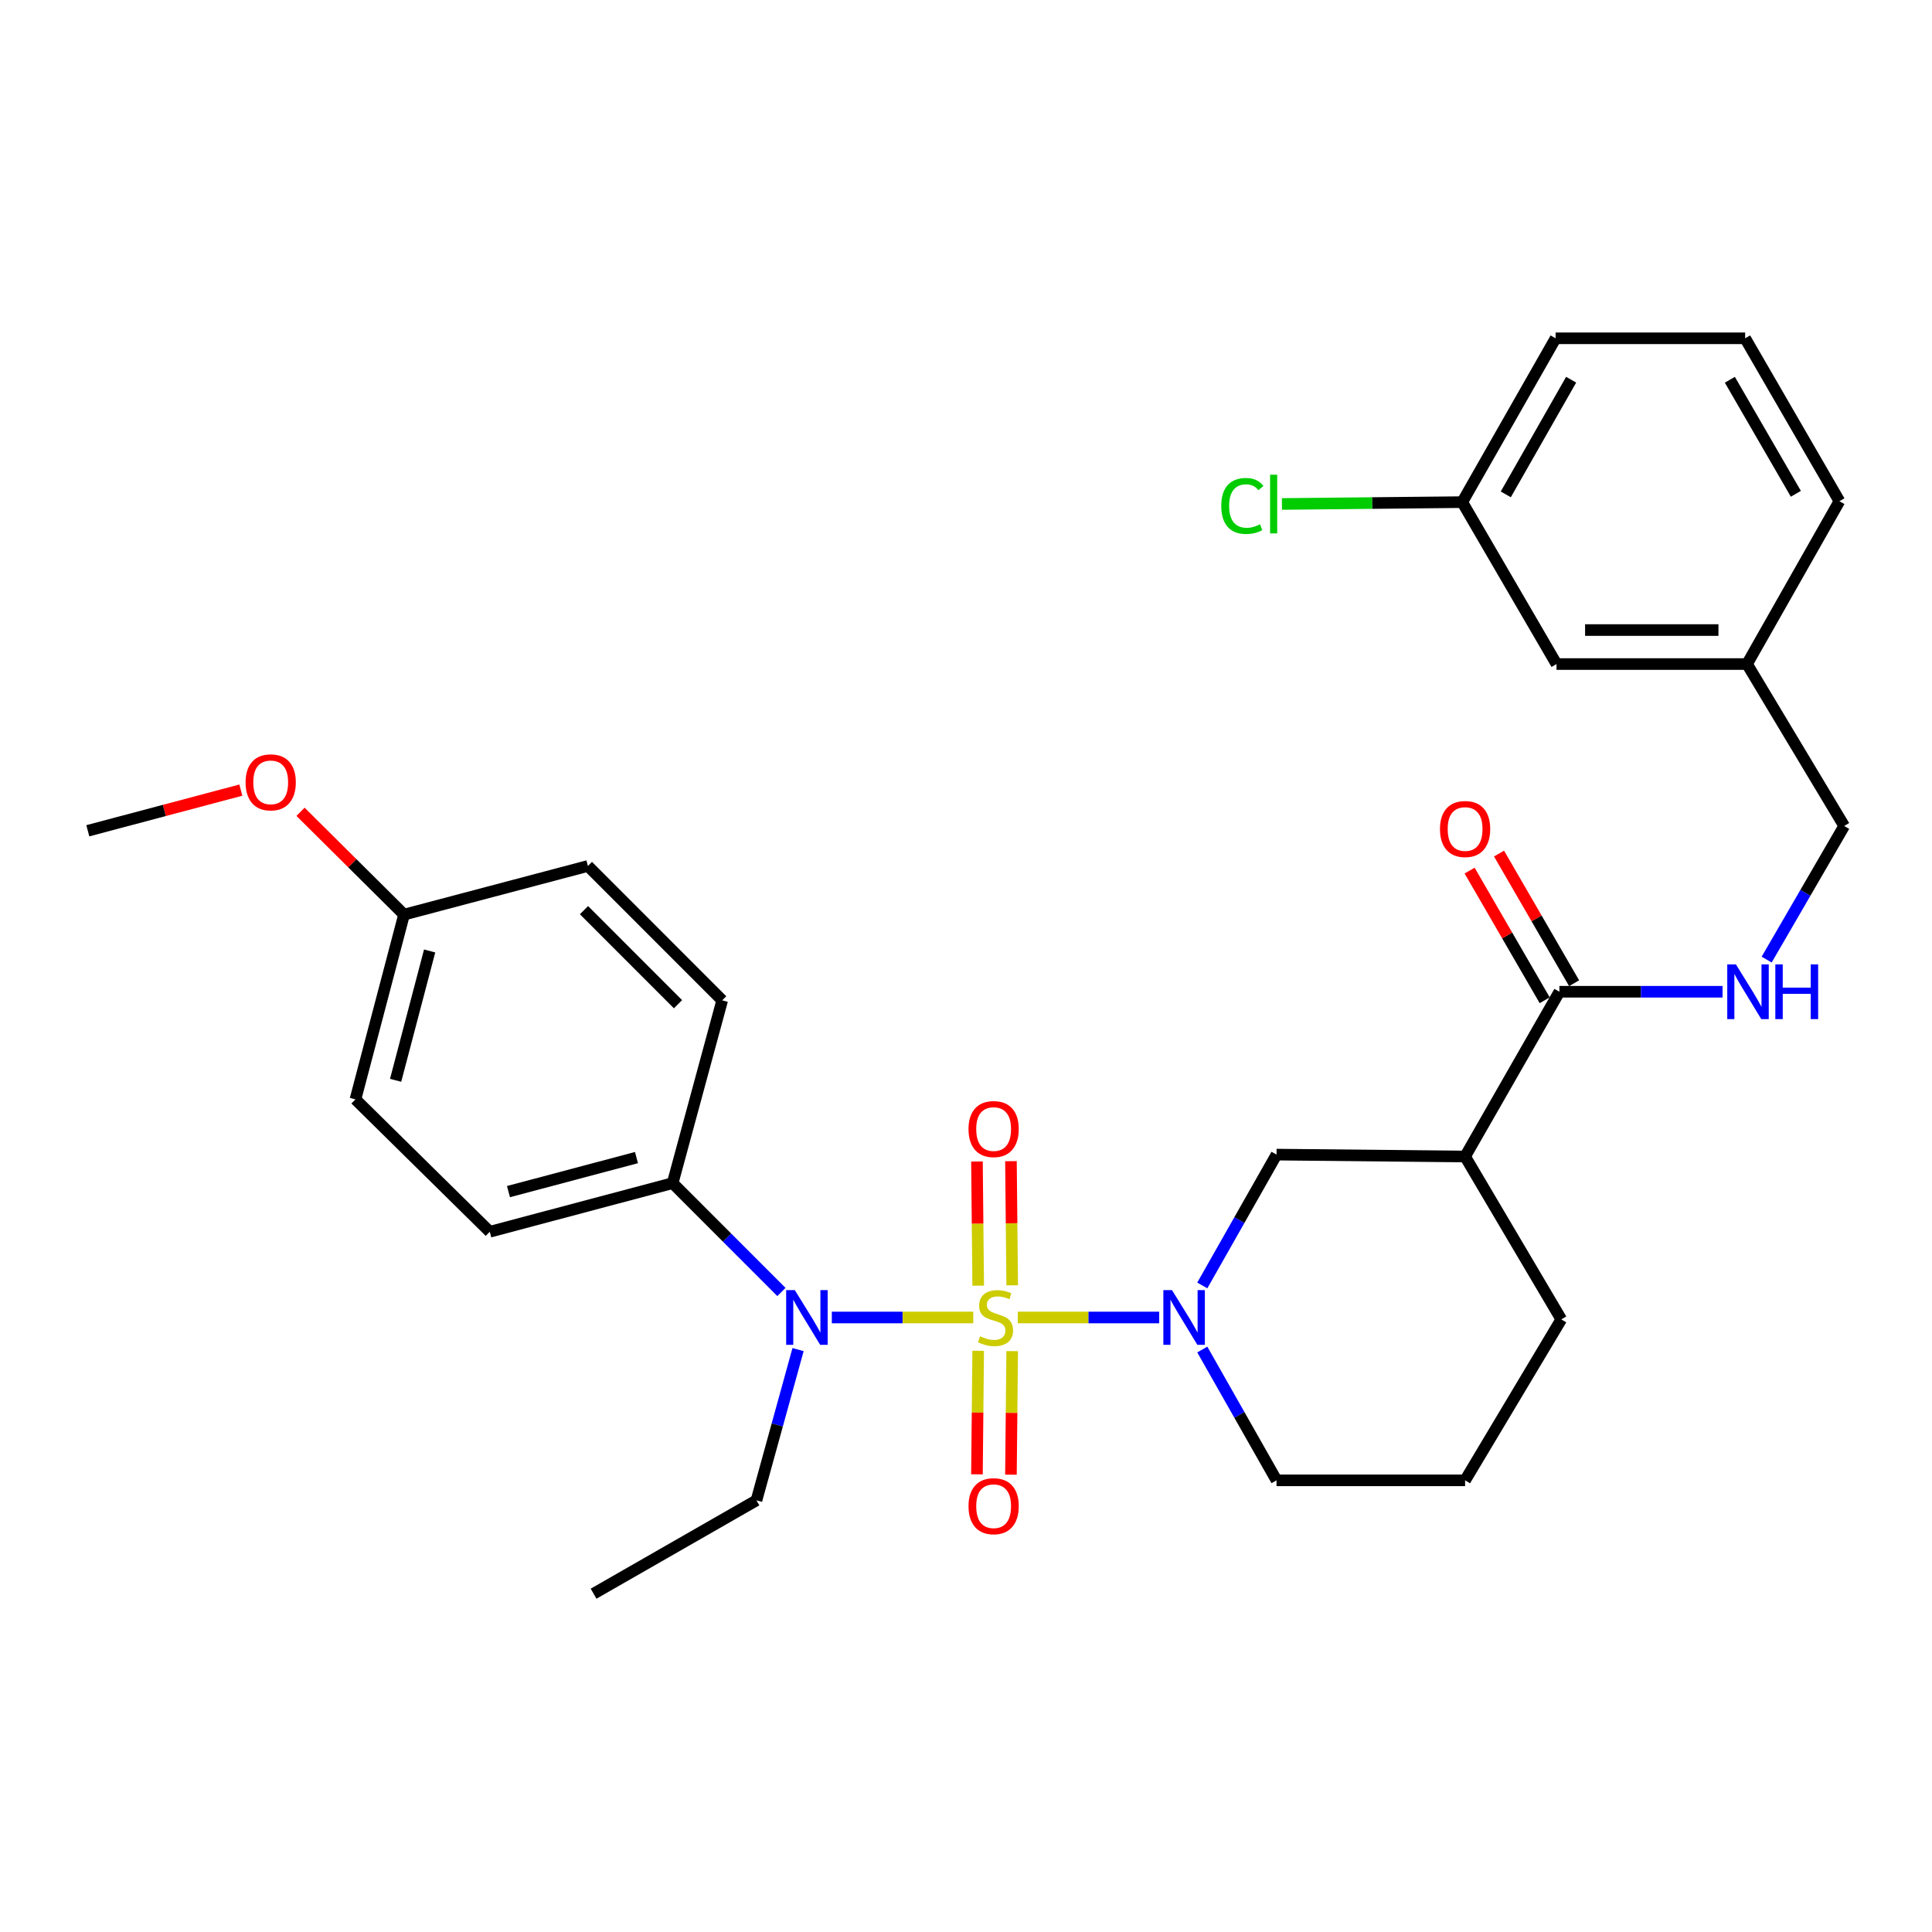 <?xml version='1.0' encoding='iso-8859-1'?>
<svg version='1.1' baseProfile='full'
              xmlns='http://www.w3.org/2000/svg'
                      xmlns:rdkit='http://www.rdkit.org/xml'
                      xmlns:xlink='http://www.w3.org/1999/xlink'
                  xml:space='preserve'
width='1000px' height='1000px' viewBox='0 0 1000 1000'>
<!-- END OF HEADER -->
<rect style='opacity:1.0;fill:#FFFFFF;stroke:none' width='1000' height='1000' x='0' y='0'> </rect>
<path class='bond-0' d='M 526.8,681.932 L 563.401,681.932' style='fill:none;fill-rule:evenodd;stroke:#CCCC00;stroke-width:6px;stroke-linecap:butt;stroke-linejoin:miter;stroke-opacity:1' />
<path class='bond-0' d='M 563.401,681.932 L 600.001,681.932' style='fill:none;fill-rule:evenodd;stroke:#0000FF;stroke-width:6px;stroke-linecap:butt;stroke-linejoin:miter;stroke-opacity:1' />
<path class='bond-1' d='M 503.759,681.932 L 467.154,681.932' style='fill:none;fill-rule:evenodd;stroke:#CCCC00;stroke-width:6px;stroke-linecap:butt;stroke-linejoin:miter;stroke-opacity:1' />
<path class='bond-1' d='M 467.154,681.932 L 430.549,681.932' style='fill:none;fill-rule:evenodd;stroke:#0000FF;stroke-width:6px;stroke-linecap:butt;stroke-linejoin:miter;stroke-opacity:1' />
<path class='bond-5' d='M 523.912,665.283 L 523.59,633.15' style='fill:none;fill-rule:evenodd;stroke:#CCCC00;stroke-width:6px;stroke-linecap:butt;stroke-linejoin:miter;stroke-opacity:1' />
<path class='bond-5' d='M 523.59,633.15 L 523.268,601.016' style='fill:none;fill-rule:evenodd;stroke:#FF0000;stroke-width:6px;stroke-linecap:butt;stroke-linejoin:miter;stroke-opacity:1' />
<path class='bond-5' d='M 506.316,665.459 L 505.994,633.326' style='fill:none;fill-rule:evenodd;stroke:#CCCC00;stroke-width:6px;stroke-linecap:butt;stroke-linejoin:miter;stroke-opacity:1' />
<path class='bond-5' d='M 505.994,633.326 L 505.672,601.193' style='fill:none;fill-rule:evenodd;stroke:#FF0000;stroke-width:6px;stroke-linecap:butt;stroke-linejoin:miter;stroke-opacity:1' />
<path class='bond-6' d='M 506.308,699.163 L 505.988,731.137' style='fill:none;fill-rule:evenodd;stroke:#CCCC00;stroke-width:6px;stroke-linecap:butt;stroke-linejoin:miter;stroke-opacity:1' />
<path class='bond-6' d='M 505.988,731.137 L 505.668,763.11' style='fill:none;fill-rule:evenodd;stroke:#FF0000;stroke-width:6px;stroke-linecap:butt;stroke-linejoin:miter;stroke-opacity:1' />
<path class='bond-6' d='M 523.904,699.34 L 523.584,731.313' style='fill:none;fill-rule:evenodd;stroke:#CCCC00;stroke-width:6px;stroke-linecap:butt;stroke-linejoin:miter;stroke-opacity:1' />
<path class='bond-6' d='M 523.584,731.313 L 523.264,763.287' style='fill:none;fill-rule:evenodd;stroke:#FF0000;stroke-width:6px;stroke-linecap:butt;stroke-linejoin:miter;stroke-opacity:1' />
<path class='bond-4' d='M 622.302,665.348 L 641.515,631.486' style='fill:none;fill-rule:evenodd;stroke:#0000FF;stroke-width:6px;stroke-linecap:butt;stroke-linejoin:miter;stroke-opacity:1' />
<path class='bond-4' d='M 641.515,631.486 L 660.727,597.623' style='fill:none;fill-rule:evenodd;stroke:#000000;stroke-width:6px;stroke-linecap:butt;stroke-linejoin:miter;stroke-opacity:1' />
<path class='bond-12' d='M 622.304,698.514 L 641.516,732.367' style='fill:none;fill-rule:evenodd;stroke:#0000FF;stroke-width:6px;stroke-linecap:butt;stroke-linejoin:miter;stroke-opacity:1' />
<path class='bond-12' d='M 641.516,732.367 L 660.727,766.22' style='fill:none;fill-rule:evenodd;stroke:#000000;stroke-width:6px;stroke-linecap:butt;stroke-linejoin:miter;stroke-opacity:1' />
<path class='bond-8' d='M 404.459,668.726 L 376.309,640.561' style='fill:none;fill-rule:evenodd;stroke:#0000FF;stroke-width:6px;stroke-linecap:butt;stroke-linejoin:miter;stroke-opacity:1' />
<path class='bond-8' d='M 376.309,640.561 L 348.159,612.395' style='fill:none;fill-rule:evenodd;stroke:#000000;stroke-width:6px;stroke-linecap:butt;stroke-linejoin:miter;stroke-opacity:1' />
<path class='bond-22' d='M 413.073,698.546 L 402.309,737.56' style='fill:none;fill-rule:evenodd;stroke:#0000FF;stroke-width:6px;stroke-linecap:butt;stroke-linejoin:miter;stroke-opacity:1' />
<path class='bond-22' d='M 402.309,737.56 L 391.545,776.573' style='fill:none;fill-rule:evenodd;stroke:#000000;stroke-width:6px;stroke-linecap:butt;stroke-linejoin:miter;stroke-opacity:1' />
<path class='bond-2' d='M 758.331,598.611 L 660.727,597.623' style='fill:none;fill-rule:evenodd;stroke:#000000;stroke-width:6px;stroke-linecap:butt;stroke-linejoin:miter;stroke-opacity:1' />
<path class='bond-3' d='M 758.331,598.611 L 807.143,513.325' style='fill:none;fill-rule:evenodd;stroke:#000000;stroke-width:6px;stroke-linecap:butt;stroke-linejoin:miter;stroke-opacity:1' />
<path class='bond-31' d='M 758.331,598.611 L 808.12,682.909' style='fill:none;fill-rule:evenodd;stroke:#000000;stroke-width:6px;stroke-linecap:butt;stroke-linejoin:miter;stroke-opacity:1' />
<path class='bond-7' d='M 807.143,513.325 L 849.364,513.325' style='fill:none;fill-rule:evenodd;stroke:#000000;stroke-width:6px;stroke-linecap:butt;stroke-linejoin:miter;stroke-opacity:1' />
<path class='bond-7' d='M 849.364,513.325 L 891.585,513.325' style='fill:none;fill-rule:evenodd;stroke:#0000FF;stroke-width:6px;stroke-linecap:butt;stroke-linejoin:miter;stroke-opacity:1' />
<path class='bond-9' d='M 814.757,508.916 L 795.329,475.36' style='fill:none;fill-rule:evenodd;stroke:#000000;stroke-width:6px;stroke-linecap:butt;stroke-linejoin:miter;stroke-opacity:1' />
<path class='bond-9' d='M 795.329,475.36 L 775.901,441.803' style='fill:none;fill-rule:evenodd;stroke:#FF0000;stroke-width:6px;stroke-linecap:butt;stroke-linejoin:miter;stroke-opacity:1' />
<path class='bond-9' d='M 799.528,517.733 L 780.1,484.177' style='fill:none;fill-rule:evenodd;stroke:#000000;stroke-width:6px;stroke-linecap:butt;stroke-linejoin:miter;stroke-opacity:1' />
<path class='bond-9' d='M 780.1,484.177 L 760.672,450.62' style='fill:none;fill-rule:evenodd;stroke:#FF0000;stroke-width:6px;stroke-linecap:butt;stroke-linejoin:miter;stroke-opacity:1' />
<path class='bond-13' d='M 914.421,496.685 L 934.483,462.108' style='fill:none;fill-rule:evenodd;stroke:#0000FF;stroke-width:6px;stroke-linecap:butt;stroke-linejoin:miter;stroke-opacity:1' />
<path class='bond-13' d='M 934.483,462.108 L 954.545,427.53' style='fill:none;fill-rule:evenodd;stroke:#000000;stroke-width:6px;stroke-linecap:butt;stroke-linejoin:miter;stroke-opacity:1' />
<path class='bond-10' d='M 348.159,612.395 L 253.508,637.558' style='fill:none;fill-rule:evenodd;stroke:#000000;stroke-width:6px;stroke-linecap:butt;stroke-linejoin:miter;stroke-opacity:1' />
<path class='bond-10' d='M 329.44,599.163 L 263.184,616.778' style='fill:none;fill-rule:evenodd;stroke:#000000;stroke-width:6px;stroke-linecap:butt;stroke-linejoin:miter;stroke-opacity:1' />
<path class='bond-11' d='M 348.159,612.395 L 373.811,517.773' style='fill:none;fill-rule:evenodd;stroke:#000000;stroke-width:6px;stroke-linecap:butt;stroke-linejoin:miter;stroke-opacity:1' />
<path class='bond-19' d='M 253.508,637.558 L 183.981,569.038' style='fill:none;fill-rule:evenodd;stroke:#000000;stroke-width:6px;stroke-linecap:butt;stroke-linejoin:miter;stroke-opacity:1' />
<path class='bond-18' d='M 373.811,517.773 L 304.294,448.226' style='fill:none;fill-rule:evenodd;stroke:#000000;stroke-width:6px;stroke-linecap:butt;stroke-linejoin:miter;stroke-opacity:1' />
<path class='bond-18' d='M 350.938,519.781 L 302.276,471.098' style='fill:none;fill-rule:evenodd;stroke:#000000;stroke-width:6px;stroke-linecap:butt;stroke-linejoin:miter;stroke-opacity:1' />
<path class='bond-24' d='M 660.727,766.22 L 758.331,766.22' style='fill:none;fill-rule:evenodd;stroke:#000000;stroke-width:6px;stroke-linecap:butt;stroke-linejoin:miter;stroke-opacity:1' />
<path class='bond-17' d='M 954.545,427.53 L 904.258,343.711' style='fill:none;fill-rule:evenodd;stroke:#000000;stroke-width:6px;stroke-linecap:butt;stroke-linejoin:miter;stroke-opacity:1' />
<path class='bond-14' d='M 805.647,343.711 L 904.258,343.711' style='fill:none;fill-rule:evenodd;stroke:#000000;stroke-width:6px;stroke-linecap:butt;stroke-linejoin:miter;stroke-opacity:1' />
<path class='bond-14' d='M 820.439,326.114 L 889.466,326.114' style='fill:none;fill-rule:evenodd;stroke:#000000;stroke-width:6px;stroke-linecap:butt;stroke-linejoin:miter;stroke-opacity:1' />
<path class='bond-16' d='M 805.647,343.711 L 756.855,259.901' style='fill:none;fill-rule:evenodd;stroke:#000000;stroke-width:6px;stroke-linecap:butt;stroke-linejoin:miter;stroke-opacity:1' />
<path class='bond-15' d='M 209.134,473.399 L 304.294,448.226' style='fill:none;fill-rule:evenodd;stroke:#000000;stroke-width:6px;stroke-linecap:butt;stroke-linejoin:miter;stroke-opacity:1' />
<path class='bond-23' d='M 209.134,473.399 L 182.341,446.792' style='fill:none;fill-rule:evenodd;stroke:#000000;stroke-width:6px;stroke-linecap:butt;stroke-linejoin:miter;stroke-opacity:1' />
<path class='bond-23' d='M 182.341,446.792 L 155.547,420.184' style='fill:none;fill-rule:evenodd;stroke:#FF0000;stroke-width:6px;stroke-linecap:butt;stroke-linejoin:miter;stroke-opacity:1' />
<path class='bond-30' d='M 209.134,473.399 L 183.981,569.038' style='fill:none;fill-rule:evenodd;stroke:#000000;stroke-width:6px;stroke-linecap:butt;stroke-linejoin:miter;stroke-opacity:1' />
<path class='bond-30' d='M 222.379,492.221 L 204.772,559.168' style='fill:none;fill-rule:evenodd;stroke:#000000;stroke-width:6px;stroke-linecap:butt;stroke-linejoin:miter;stroke-opacity:1' />
<path class='bond-20' d='M 756.855,259.901 L 710.188,260.378' style='fill:none;fill-rule:evenodd;stroke:#000000;stroke-width:6px;stroke-linecap:butt;stroke-linejoin:miter;stroke-opacity:1' />
<path class='bond-20' d='M 710.188,260.378 L 663.522,260.855' style='fill:none;fill-rule:evenodd;stroke:#00CC00;stroke-width:6px;stroke-linecap:butt;stroke-linejoin:miter;stroke-opacity:1' />
<path class='bond-32' d='M 756.855,259.901 L 805.178,175.104' style='fill:none;fill-rule:evenodd;stroke:#000000;stroke-width:6px;stroke-linecap:butt;stroke-linejoin:miter;stroke-opacity:1' />
<path class='bond-32' d='M 779.392,255.894 L 813.218,196.536' style='fill:none;fill-rule:evenodd;stroke:#000000;stroke-width:6px;stroke-linecap:butt;stroke-linejoin:miter;stroke-opacity:1' />
<path class='bond-27' d='M 904.258,343.711 L 952.082,259.422' style='fill:none;fill-rule:evenodd;stroke:#000000;stroke-width:6px;stroke-linecap:butt;stroke-linejoin:miter;stroke-opacity:1' />
<path class='bond-21' d='M 808.12,682.909 L 758.331,766.22' style='fill:none;fill-rule:evenodd;stroke:#000000;stroke-width:6px;stroke-linecap:butt;stroke-linejoin:miter;stroke-opacity:1' />
<path class='bond-29' d='M 391.545,776.573 L 307.237,824.896' style='fill:none;fill-rule:evenodd;stroke:#000000;stroke-width:6px;stroke-linecap:butt;stroke-linejoin:miter;stroke-opacity:1' />
<path class='bond-28' d='M 124.667,408.963 L 85.061,419.484' style='fill:none;fill-rule:evenodd;stroke:#FF0000;stroke-width:6px;stroke-linecap:butt;stroke-linejoin:miter;stroke-opacity:1' />
<path class='bond-28' d='M 85.061,419.484 L 45.455,430.004' style='fill:none;fill-rule:evenodd;stroke:#000000;stroke-width:6px;stroke-linecap:butt;stroke-linejoin:miter;stroke-opacity:1' />
<path class='bond-25' d='M 903.28,175.104 L 952.082,259.422' style='fill:none;fill-rule:evenodd;stroke:#000000;stroke-width:6px;stroke-linecap:butt;stroke-linejoin:miter;stroke-opacity:1' />
<path class='bond-25' d='M 895.37,196.566 L 929.532,255.589' style='fill:none;fill-rule:evenodd;stroke:#000000;stroke-width:6px;stroke-linecap:butt;stroke-linejoin:miter;stroke-opacity:1' />
<path class='bond-26' d='M 903.28,175.104 L 805.178,175.104' style='fill:none;fill-rule:evenodd;stroke:#000000;stroke-width:6px;stroke-linecap:butt;stroke-linejoin:miter;stroke-opacity:1' />
<path  class='atom-0' d='M 507.28 691.652
Q 507.6 691.772, 508.92 692.332
Q 510.24 692.892, 511.68 693.252
Q 513.16 693.572, 514.6 693.572
Q 517.28 693.572, 518.84 692.292
Q 520.4 690.972, 520.4 688.692
Q 520.4 687.132, 519.6 686.172
Q 518.84 685.212, 517.64 684.692
Q 516.44 684.172, 514.44 683.572
Q 511.92 682.812, 510.4 682.092
Q 508.92 681.372, 507.84 679.852
Q 506.8 678.332, 506.8 675.772
Q 506.8 672.212, 509.2 670.012
Q 511.64 667.812, 516.44 667.812
Q 519.72 667.812, 523.44 669.372
L 522.52 672.452
Q 519.12 671.052, 516.56 671.052
Q 513.8 671.052, 512.28 672.212
Q 510.76 673.332, 510.8 675.292
Q 510.8 676.812, 511.56 677.732
Q 512.36 678.652, 513.48 679.172
Q 514.64 679.692, 516.56 680.292
Q 519.12 681.092, 520.64 681.892
Q 522.16 682.692, 523.24 684.332
Q 524.36 685.932, 524.36 688.692
Q 524.36 692.612, 521.72 694.732
Q 519.12 696.812, 514.76 696.812
Q 512.24 696.812, 510.32 696.252
Q 508.44 695.732, 506.2 694.812
L 507.28 691.652
' fill='#CCCC00'/>
<path  class='atom-1' d='M 606.633 667.772
L 615.913 682.772
Q 616.833 684.252, 618.313 686.932
Q 619.793 689.612, 619.873 689.772
L 619.873 667.772
L 623.633 667.772
L 623.633 696.092
L 619.753 696.092
L 609.793 679.692
Q 608.633 677.772, 607.393 675.572
Q 606.193 673.372, 605.833 672.692
L 605.833 696.092
L 602.153 696.092
L 602.153 667.772
L 606.633 667.772
' fill='#0000FF'/>
<path  class='atom-2' d='M 411.397 667.772
L 420.677 682.772
Q 421.597 684.252, 423.077 686.932
Q 424.557 689.612, 424.637 689.772
L 424.637 667.772
L 428.397 667.772
L 428.397 696.092
L 424.517 696.092
L 414.557 679.692
Q 413.397 677.772, 412.157 675.572
Q 410.957 673.372, 410.597 672.692
L 410.597 696.092
L 406.917 696.092
L 406.917 667.772
L 411.397 667.772
' fill='#0000FF'/>
<path  class='atom-6' d='M 501.302 584.398
Q 501.302 577.598, 504.662 573.798
Q 508.022 569.998, 514.302 569.998
Q 520.582 569.998, 523.942 573.798
Q 527.302 577.598, 527.302 584.398
Q 527.302 591.278, 523.902 595.198
Q 520.502 599.078, 514.302 599.078
Q 508.062 599.078, 504.662 595.198
Q 501.302 591.318, 501.302 584.398
M 514.302 595.878
Q 518.622 595.878, 520.942 592.998
Q 523.302 590.078, 523.302 584.398
Q 523.302 578.838, 520.942 576.038
Q 518.622 573.198, 514.302 573.198
Q 509.982 573.198, 507.622 575.998
Q 505.302 578.798, 505.302 584.398
Q 505.302 590.118, 507.622 592.998
Q 509.982 595.878, 514.302 595.878
' fill='#FF0000'/>
<path  class='atom-7' d='M 501.302 779.606
Q 501.302 772.806, 504.662 769.006
Q 508.022 765.206, 514.302 765.206
Q 520.582 765.206, 523.942 769.006
Q 527.302 772.806, 527.302 779.606
Q 527.302 786.486, 523.902 790.406
Q 520.502 794.286, 514.302 794.286
Q 508.062 794.286, 504.662 790.406
Q 501.302 786.526, 501.302 779.606
M 514.302 791.086
Q 518.622 791.086, 520.942 788.206
Q 523.302 785.286, 523.302 779.606
Q 523.302 774.046, 520.942 771.246
Q 518.622 768.406, 514.302 768.406
Q 509.982 768.406, 507.622 771.206
Q 505.302 774.006, 505.302 779.606
Q 505.302 785.326, 507.622 788.206
Q 509.982 791.086, 514.302 791.086
' fill='#FF0000'/>
<path  class='atom-8' d='M 898.506 499.165
L 907.786 514.165
Q 908.706 515.645, 910.186 518.325
Q 911.666 521.005, 911.746 521.165
L 911.746 499.165
L 915.506 499.165
L 915.506 527.485
L 911.626 527.485
L 901.666 511.085
Q 900.506 509.165, 899.266 506.965
Q 898.066 504.765, 897.706 504.085
L 897.706 527.485
L 894.026 527.485
L 894.026 499.165
L 898.506 499.165
' fill='#0000FF'/>
<path  class='atom-8' d='M 918.906 499.165
L 922.746 499.165
L 922.746 511.205
L 937.226 511.205
L 937.226 499.165
L 941.066 499.165
L 941.066 527.485
L 937.226 527.485
L 937.226 514.405
L 922.746 514.405
L 922.746 527.485
L 918.906 527.485
L 918.906 499.165
' fill='#0000FF'/>
<path  class='atom-10' d='M 745.331 429.096
Q 745.331 422.296, 748.691 418.496
Q 752.051 414.696, 758.331 414.696
Q 764.611 414.696, 767.971 418.496
Q 771.331 422.296, 771.331 429.096
Q 771.331 435.976, 767.931 439.896
Q 764.531 443.776, 758.331 443.776
Q 752.091 443.776, 748.691 439.896
Q 745.331 436.016, 745.331 429.096
M 758.331 440.576
Q 762.651 440.576, 764.971 437.696
Q 767.331 434.776, 767.331 429.096
Q 767.331 423.536, 764.971 420.736
Q 762.651 417.896, 758.331 417.896
Q 754.011 417.896, 751.651 420.696
Q 749.331 423.496, 749.331 429.096
Q 749.331 434.816, 751.651 437.696
Q 754.011 440.576, 758.331 440.576
' fill='#FF0000'/>
<path  class='atom-21' d='M 632.121 261.878
Q 632.121 254.838, 635.401 251.158
Q 638.721 247.438, 645.001 247.438
Q 650.841 247.438, 653.961 251.558
L 651.321 253.718
Q 649.041 250.718, 645.001 250.718
Q 640.721 250.718, 638.441 253.598
Q 636.201 256.438, 636.201 261.878
Q 636.201 267.478, 638.521 270.358
Q 640.881 273.238, 645.441 273.238
Q 648.561 273.238, 652.201 271.358
L 653.321 274.358
Q 651.841 275.318, 649.601 275.878
Q 647.361 276.438, 644.881 276.438
Q 638.721 276.438, 635.401 272.678
Q 632.121 268.918, 632.121 261.878
' fill='#00CC00'/>
<path  class='atom-21' d='M 657.401 245.718
L 661.081 245.718
L 661.081 276.078
L 657.401 276.078
L 657.401 245.718
' fill='#00CC00'/>
<path  class='atom-24' d='M 127.116 404.94
Q 127.116 398.14, 130.476 394.34
Q 133.836 390.54, 140.116 390.54
Q 146.396 390.54, 149.756 394.34
Q 153.116 398.14, 153.116 404.94
Q 153.116 411.82, 149.716 415.74
Q 146.316 419.62, 140.116 419.62
Q 133.876 419.62, 130.476 415.74
Q 127.116 411.86, 127.116 404.94
M 140.116 416.42
Q 144.436 416.42, 146.756 413.54
Q 149.116 410.62, 149.116 404.94
Q 149.116 399.38, 146.756 396.58
Q 144.436 393.74, 140.116 393.74
Q 135.796 393.74, 133.436 396.54
Q 131.116 399.34, 131.116 404.94
Q 131.116 410.66, 133.436 413.54
Q 135.796 416.42, 140.116 416.42
' fill='#FF0000'/>
</svg>
